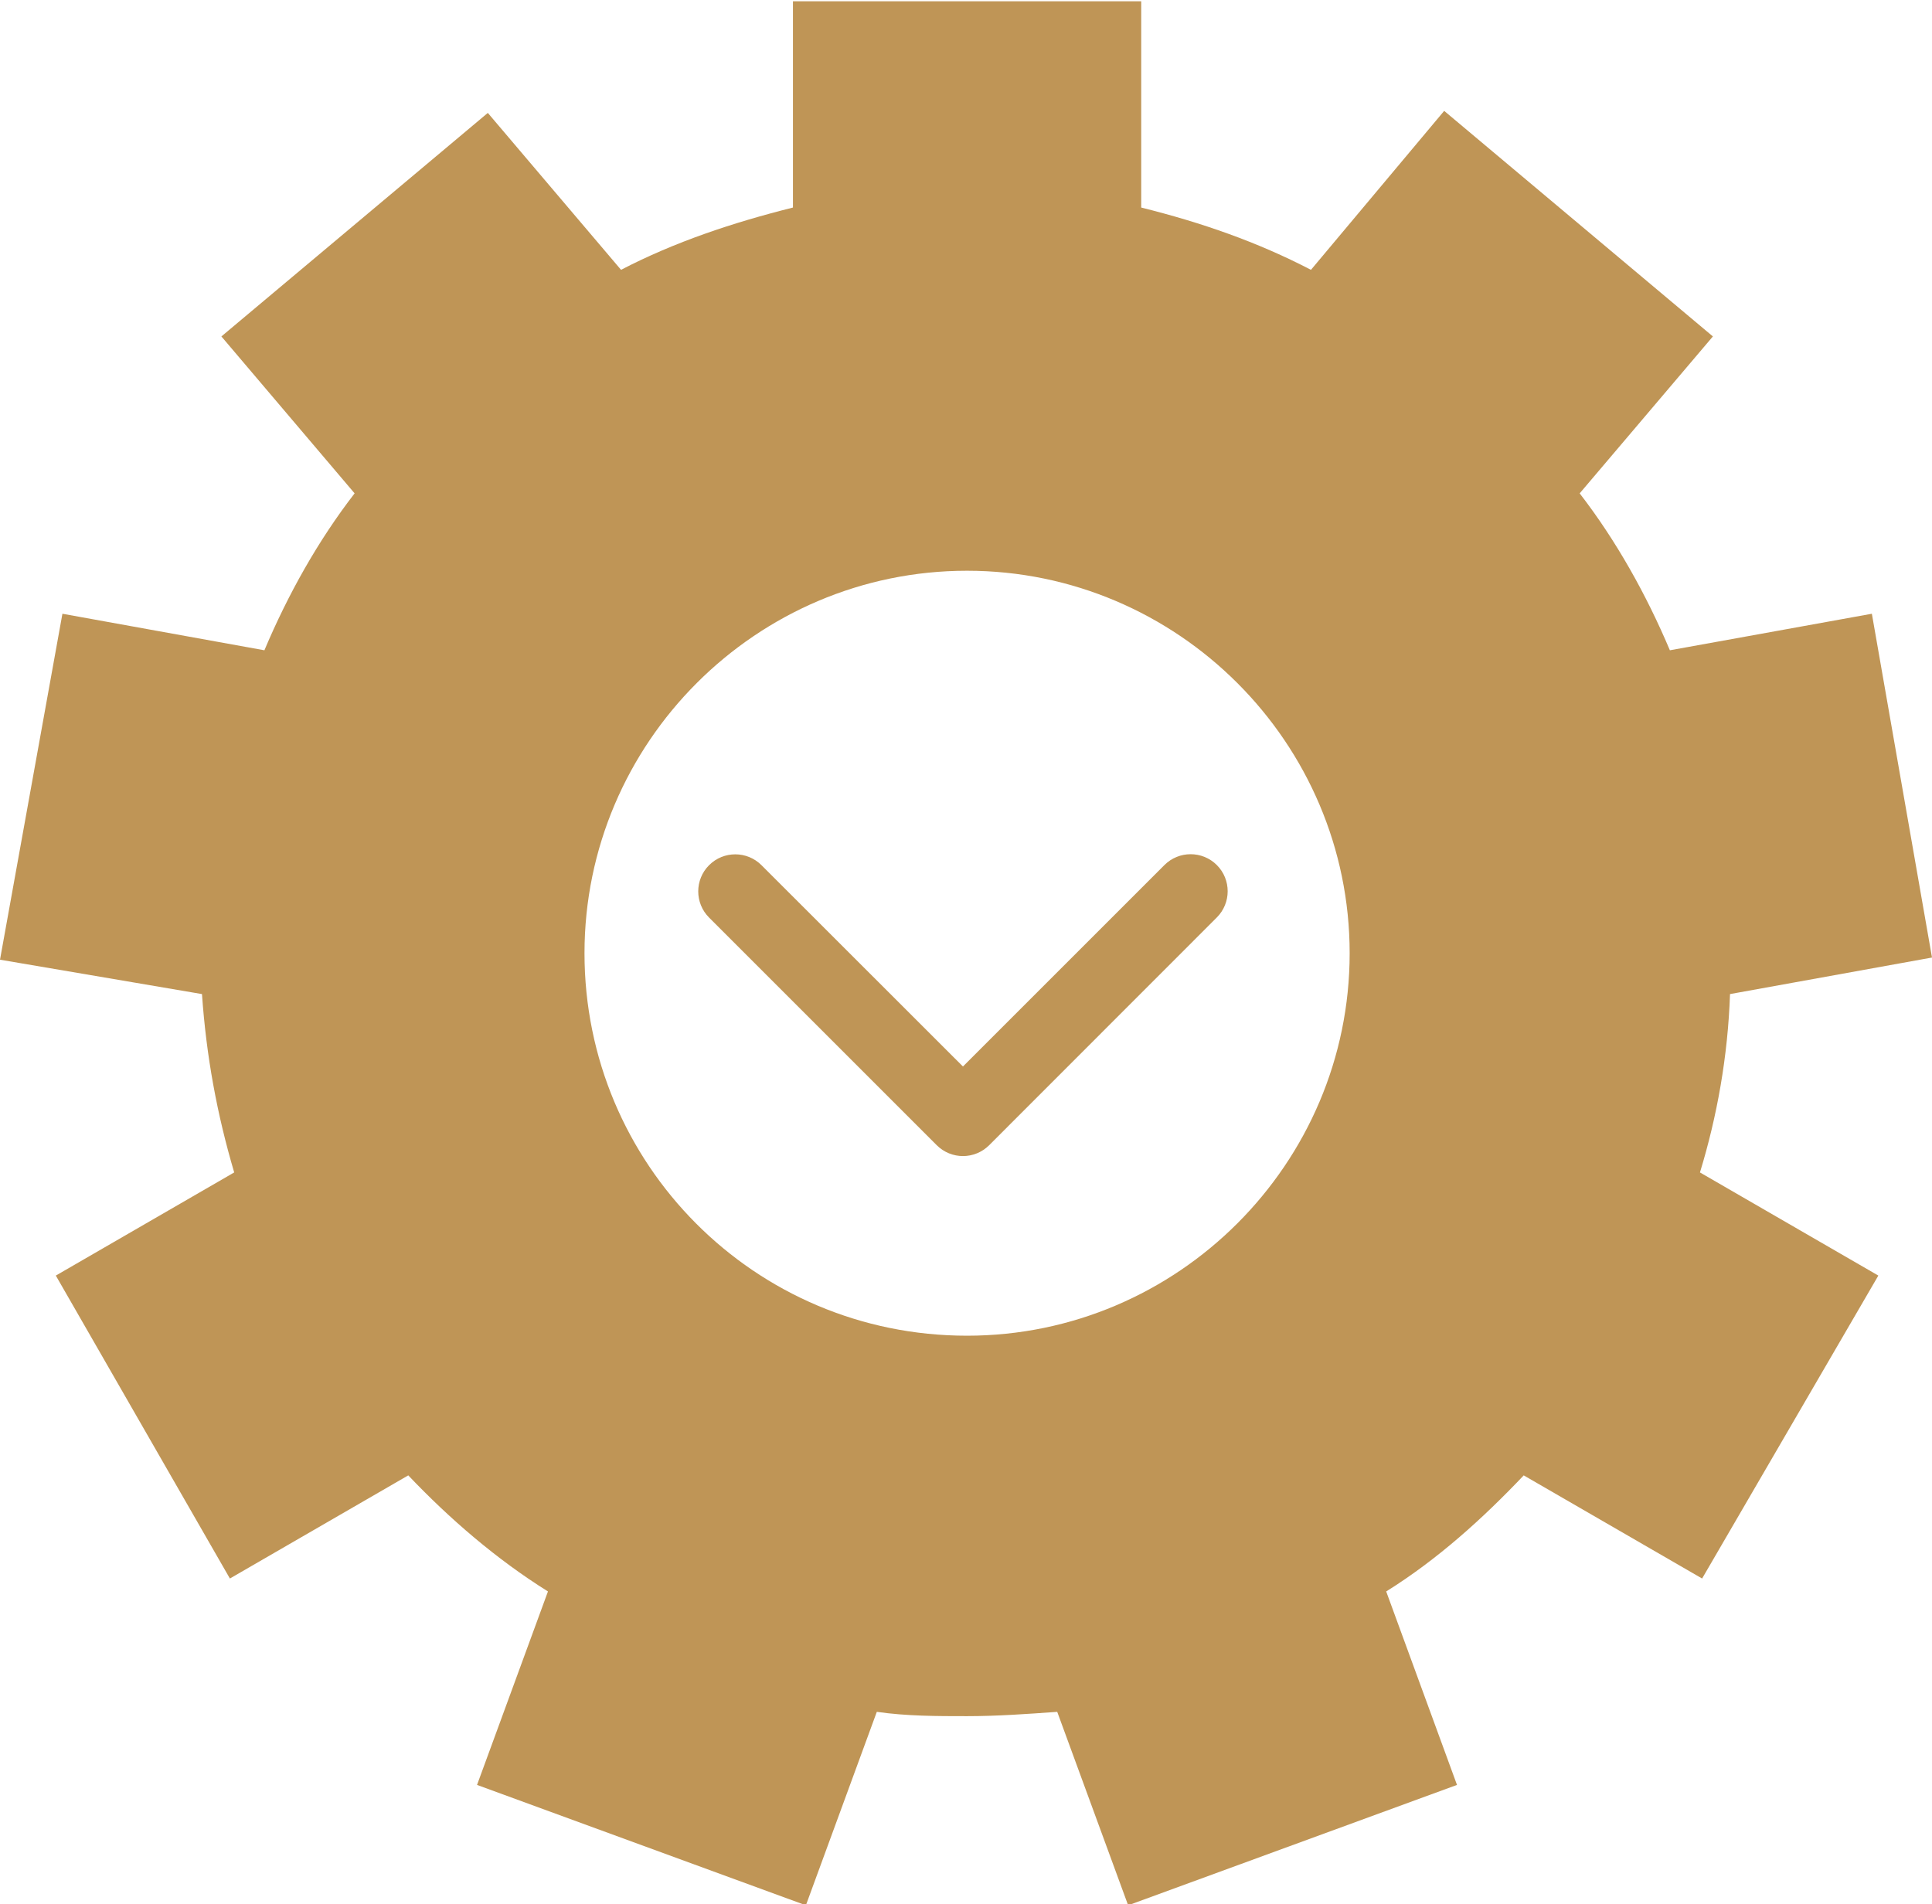 <?xml version="1.0" encoding="utf-8"?>
<!-- Generator: Adobe Illustrator 19.1.1, SVG Export Plug-In . SVG Version: 6.00 Build 0)  -->
<svg version="1.1" id="Capa_1" xmlns="http://www.w3.org/2000/svg" xmlns:xlink="http://www.w3.org/1999/xlink" x="0px" y="0px"
	 viewBox="737 -726.9 1522.8 1500.9" style="enable-background:new 737 -726.9 1522.8 1500.9;" xml:space="preserve">
<style type="text/css">
	.st0{fill:#BF9556;}
</style>
<path id="XMLID_3_" class="st0" d="M2100.6,56.7l159.2-28.8l-47.4-271l-159.2,28.8c-18.6-44-42.3-86.4-71.1-123.7l105-123.7
	l-211.8-177.8l-105,125.3c-42.3-22-86.4-37.3-133.8-49.1v-162.6H1362v162.6c-47.4,11.9-93.2,27.1-135.5,49.1l-105-123.7l-210,176.2
	l105,123.7c-28.8,37.3-52.5,79.6-71.1,123.7l-159.2-28.8L737,29.6l159.2,27.1c3.4,49.1,11.9,94.9,25.4,140.6L781,278.6l137.2,238.8
	l140.6-81.3c32.2,33.9,69.4,66.1,110.1,91.5L1113,680.1l259.2,94.9l55.9-152.5c23.7,3.4,47.4,3.4,71.1,3.4s47.4-1.7,71.1-3.4
	l55.9,152.5l259.2-94.9l-55.8-152.5c40.7-25.4,76.2-57.6,108.4-91.5l140.6,81.3l138.9-238.8l-140.6-81.3
	C2090.4,153.2,2098.9,105.8,2100.6,56.7z M1499.2,326c-167.6,0-301.5-135.5-301.5-301.5S1333.2-277,1499.2-277
	s301.6,135.5,301.6,301.5S1665.2,326,1499.2,326z"/>
<g>
	<path class="st0" d="M1496,184.4c-7.5,0-15-2.9-20.7-8.6L1295.9-3.6c-11.4-11.4-11.4-29.9,0-41.3c11.4-11.4,29.9-11.4,41.3,0
		L1496,113.8L1654.8-45c11.4-11.4,29.9-11.4,41.3,0c11.4,11.4,11.4,29.9,0,41.3l-179.4,179.5C1511,181.5,1503.5,184.4,1496,184.4z"
		/>
</g>
</svg>

